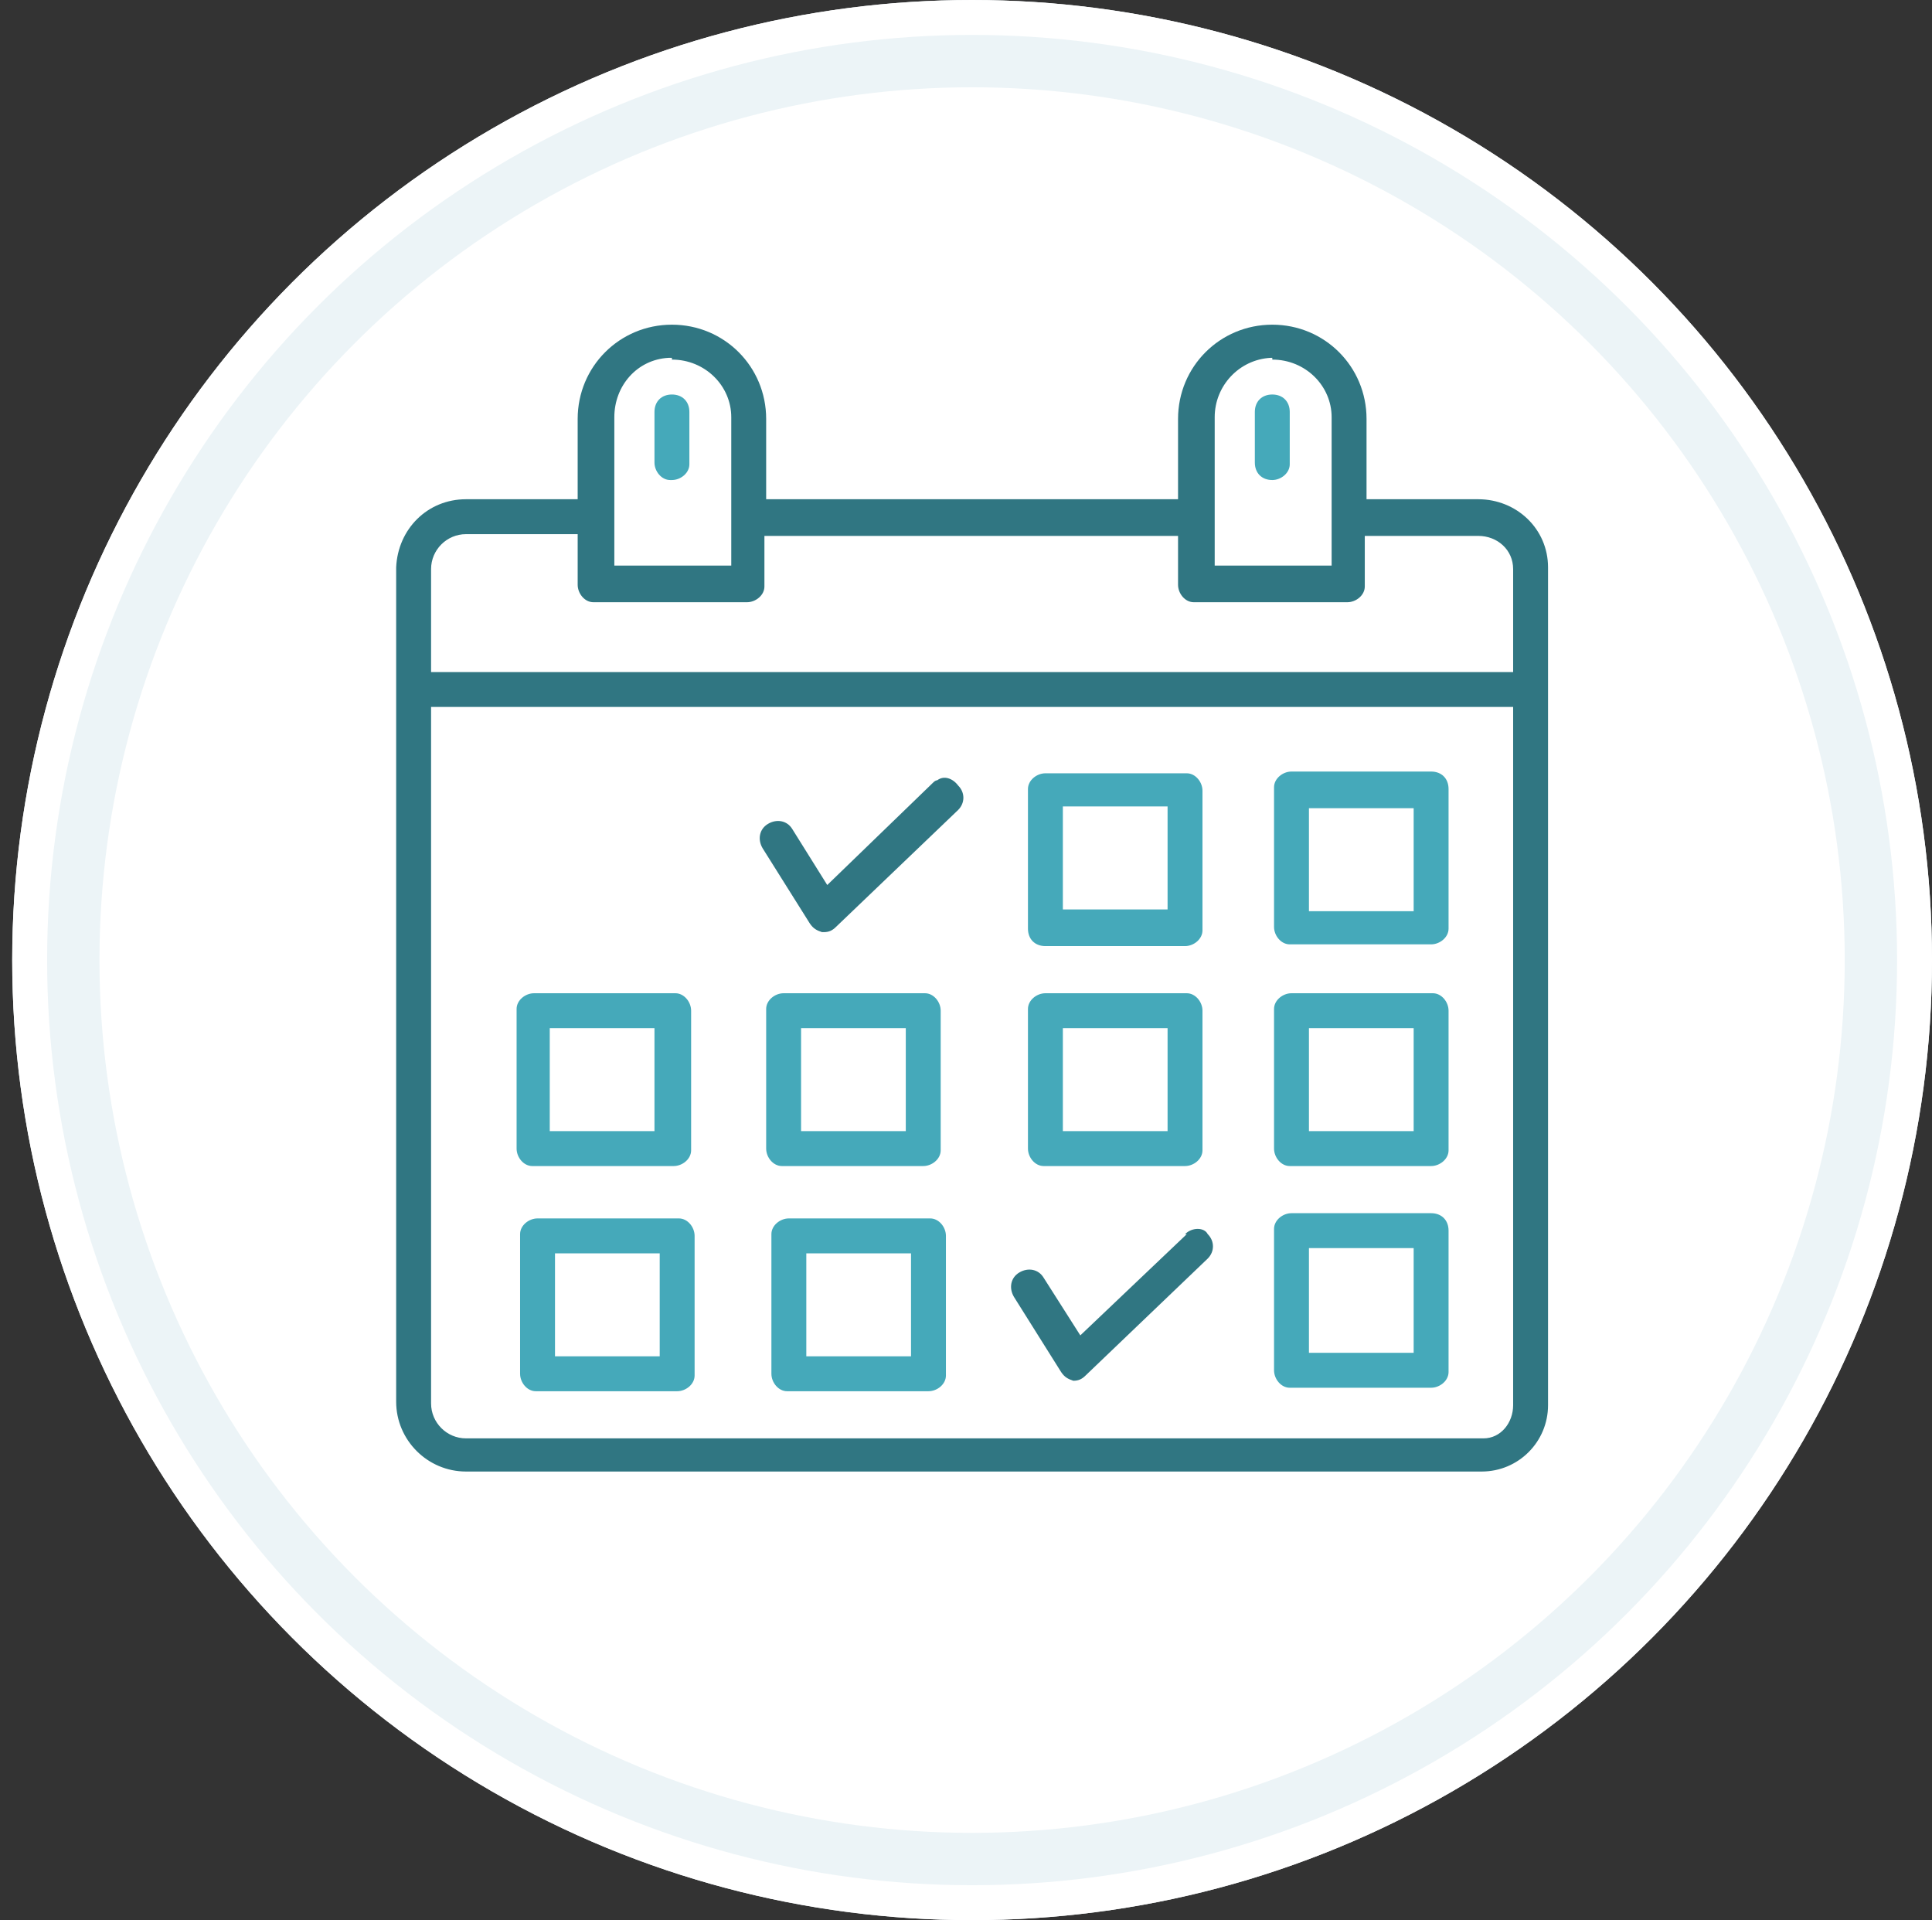 <?xml version="1.0" encoding="UTF-8"?>
<svg xmlns="http://www.w3.org/2000/svg" xmlns:xlink="http://www.w3.org/1999/xlink" version="1.1" viewBox="0 0 110.7 110">
  <rect x="0" y="0" width="110.7" height="110" fill="#333333" stroke="none"/>
  <defs>
    <style>
      .cls-1, .cls-2 {
        fill: none;
      }

      .cls-3 {
        fill: #ecf4f7;
      }

      .cls-4 {
        fill: #fff;
      }

      .cls-2 {
        stroke: #fff;
        stroke-width: 2px;
      }

      .cls-5 {
        fill: #45a9ba;
      }

      .cls-6 {
        fill: #307682;
      }

      .cls-7 {
        clip-path: url(#clippath);
      }
    </style>
    <clipPath id="clippath">
      <rect class="cls-1" x="22.7" y="18.6" width="66" height="65.7"/>
    </clipPath>
  </defs>
  <!-- Generator: Adobe Illustrator 28.6.0, SVG Export Plug-In . SVG Version: 1.2.0 Build 709)  -->
  <g>
    <g id="Layer_1">
      <g id="Group_1609">
        <g id="Ellipse_34">
          <circle class="cls-3" cx="55.7" cy="55" r="55"/>
          <circle class="cls-2" cx="55.7" cy="55" r="54"/>
        </g>
        <circle id="Ellipse_35" class="cls-4" cx="55.7" cy="55" r="50"/>
      </g>
      <g id="Group_1616">
        <g class="cls-7">
          <g id="Group_1615">
            <path id="Path_934" class="cls-6" d="M84.7,28.6h-6.4v-4.6c0-3-2.4-5.4-5.4-5.4-3,0-5.4,2.4-5.4,5.4h0v4.6h-23.6v-4.6c0-3-2.4-5.4-5.4-5.4-3,0-5.4,2.4-5.4,5.4v4.6h-6.4c-2.2,0-3.9,1.7-4,3.9v47.8c0,2.2,1.8,4,4,4h58.2c2.1,0,3.8-1.7,3.8-3.8v-48c0-2.2-1.8-3.9-4-3.9M72.9,20.6c1.9,0,3.4,1.5,3.4,3.3,0,0,0,0,0,0v8.5h-6.7v-8.5c0-1.8,1.4-3.3,3.2-3.4,0,0,0,0,.1,0M38.5,20.6c1.9,0,3.4,1.5,3.4,3.3,0,0,0,0,0,0v8.5h-6.7v-8.5c0-1.8,1.3-3.3,3.1-3.4,0,0,.2,0,.2,0M26.7,30.6h6.4v2.9c0,.5.4,1,.9,1,0,0,0,0,.1,0h8.7c.5,0,1-.4,1-.9,0,0,0,0,0-.1v-2.8h23.7v2.8c0,.5.4,1,.9,1,0,0,0,0,.1,0h8.7c.5,0,1-.4,1-.9,0,0,0,0,0-.1v-2.8h6.5c1.1,0,2,.8,2,1.9v5.9H24.7v-5.9c0-1.1.9-2,2-2M84.9,82.4H26.7c-1.1,0-2-.9-2-2v-39.9h62v40c0,1-.7,1.9-1.7,1.9,0,0,0,0,0,0"/>
            <path id="Path_935" class="cls-5" d="M59.9,54.2h8c.5,0,1-.4,1-.9,0,0,0,0,0-.1v-7.9c0-.5-.4-1-.9-1,0,0,0,0-.1,0h-8c-.5,0-1,.4-1,.9,0,0,0,0,0,.1v7.9c0,.6.4,1,1,1M60.9,46.2h6v5.9h-6v-5.9Z"/>
            <path id="Path_936" class="cls-5" d="M82,44.2h-8c-.5,0-1,.4-1,.9,0,0,0,0,0,.1v7.9c0,.5.4,1,.9,1,0,0,0,0,.1,0h8c.5,0,1-.4,1-.9,0,0,0,0,0-.1v-7.9c0-.6-.4-1-1-1M81,52.2h-6v-5.9h6v5.9Z"/>
            <path id="Path_937" class="cls-5" d="M59.9,66.8h8c.5,0,1-.4,1-.9,0,0,0,0,0-.1v-7.9c0-.5-.4-1-.9-1,0,0,0,0-.1,0h-8c-.5,0-1,.4-1,.9,0,0,0,0,0,.1v7.9c0,.5.4,1,.9,1,0,0,0,0,.1,0M60.9,58.9h6v5.9h-6v-5.9Z"/>
            <path id="Path_938" class="cls-5" d="M82,56.9h-8c-.5,0-1,.4-1,.9,0,0,0,0,0,.1v7.9c0,.5.4,1,.9,1,0,0,0,0,.1,0h8c.5,0,1-.4,1-.9,0,0,0,0,0-.1v-7.9c0-.5-.4-1-.9-1,0,0,0,0-.1,0M81,64.8h-6v-5.9h6v5.9Z"/>
            <path id="Path_939" class="cls-5" d="M82,69.5h-8c-.5,0-1,.4-1,.9,0,0,0,0,0,.1v8c0,.5.4,1,.9,1,0,0,0,0,.1,0h8c.5,0,1-.4,1-.9,0,0,0,0,0-.1v-8c0-.6-.4-1-1-1M81,77.5h-6v-6h6v6Z"/>
            <path id="Path_940" class="cls-5" d="M38.6,66.8c.5,0,1-.4,1-.9,0,0,0,0,0-.1v-7.9c0-.5-.4-1-.9-1,0,0,0,0-.1,0h-8c-.5,0-1,.4-1,.9,0,0,0,0,0,.1v7.9c0,.5.4,1,.9,1,0,0,0,0,.1,0h8ZM31.5,58.9h6v5.9h-6v-5.9Z"/>
            <path id="Path_941" class="cls-5" d="M52.9,66.8c.5,0,1-.4,1-.9,0,0,0,0,0-.1v-7.9c0-.5-.4-1-.9-1,0,0,0,0-.1,0h-8c-.5,0-1,.4-1,.9,0,0,0,0,0,.1v7.9c0,.5.4,1,.9,1,0,0,0,0,.1,0h8ZM45.9,58.9h6v5.9h-6v-5.9Z"/>
            <path id="Path_942" class="cls-5" d="M38.8,69.8h-8c-.5,0-1,.4-1,.9,0,0,0,0,0,.1v7.9c0,.5.4,1,.9,1,0,0,0,0,.1,0h8c.5,0,1-.4,1-.9,0,0,0,0,0-.1v-7.9c0-.5-.4-1-.9-1,0,0,0,0-.1,0M37.8,77.7h-6v-5.9h6v5.9Z"/>
            <path id="Path_943" class="cls-5" d="M53.2,69.8h-8c-.5,0-1,.4-1,.9,0,0,0,0,0,.1v7.9c0,.5.4,1,.9,1,0,0,0,0,.1,0h8c.5,0,1-.4,1-.9,0,0,0,0,0-.1v-7.9c0-.5-.4-1-.9-1,0,0,0,0-.1,0M52.2,77.7h-6v-5.9h6v5.9Z"/>
            <path id="Path_944" class="cls-6" d="M53.5,44.8l-6.1,5.9-2-3.2c-.3-.5-.9-.6-1.4-.3-.5.3-.6.9-.3,1.4h0l2.7,4.3c.2.3.4.4.7.5h.1c.3,0,.5-.1.7-.3l7-6.7c.4-.4.4-1,0-1.4,0,0,0,0,0,0-.3-.4-.8-.6-1.2-.3,0,0-.1,0-.2.1"/>
            <path id="Path_945" class="cls-6" d="M68,70.7l-6.1,5.8-2.1-3.3c-.3-.5-.9-.6-1.4-.3-.5.3-.6.9-.3,1.4l2.7,4.3c.2.3.4.4.7.5h0c.3,0,.5-.1.7-.3l7-6.7c.4-.4.4-1,0-1.4,0,0,0,0,0,0-.2-.4-.9-.4-1.3,0"/>
            <path id="Path_946" class="cls-5" d="M38.5,27.5c.5,0,1-.4,1-.9,0,0,0,0,0-.1v-2.9c0-.6-.4-1-1-1s-1,.4-1,1v2.9c0,.5.4,1,.9,1,0,0,0,0,.1,0"/>
            <path id="Path_947" class="cls-5" d="M72.9,27.5c.5,0,1-.4,1-.9,0,0,0,0,0-.1v-2.9c0-.6-.4-1-1-1s-1,.4-1,1v2.9c0,.6.4,1,1,1"/>
          </g>
        </g>
      </g>
    </g>
  </g>
</svg>